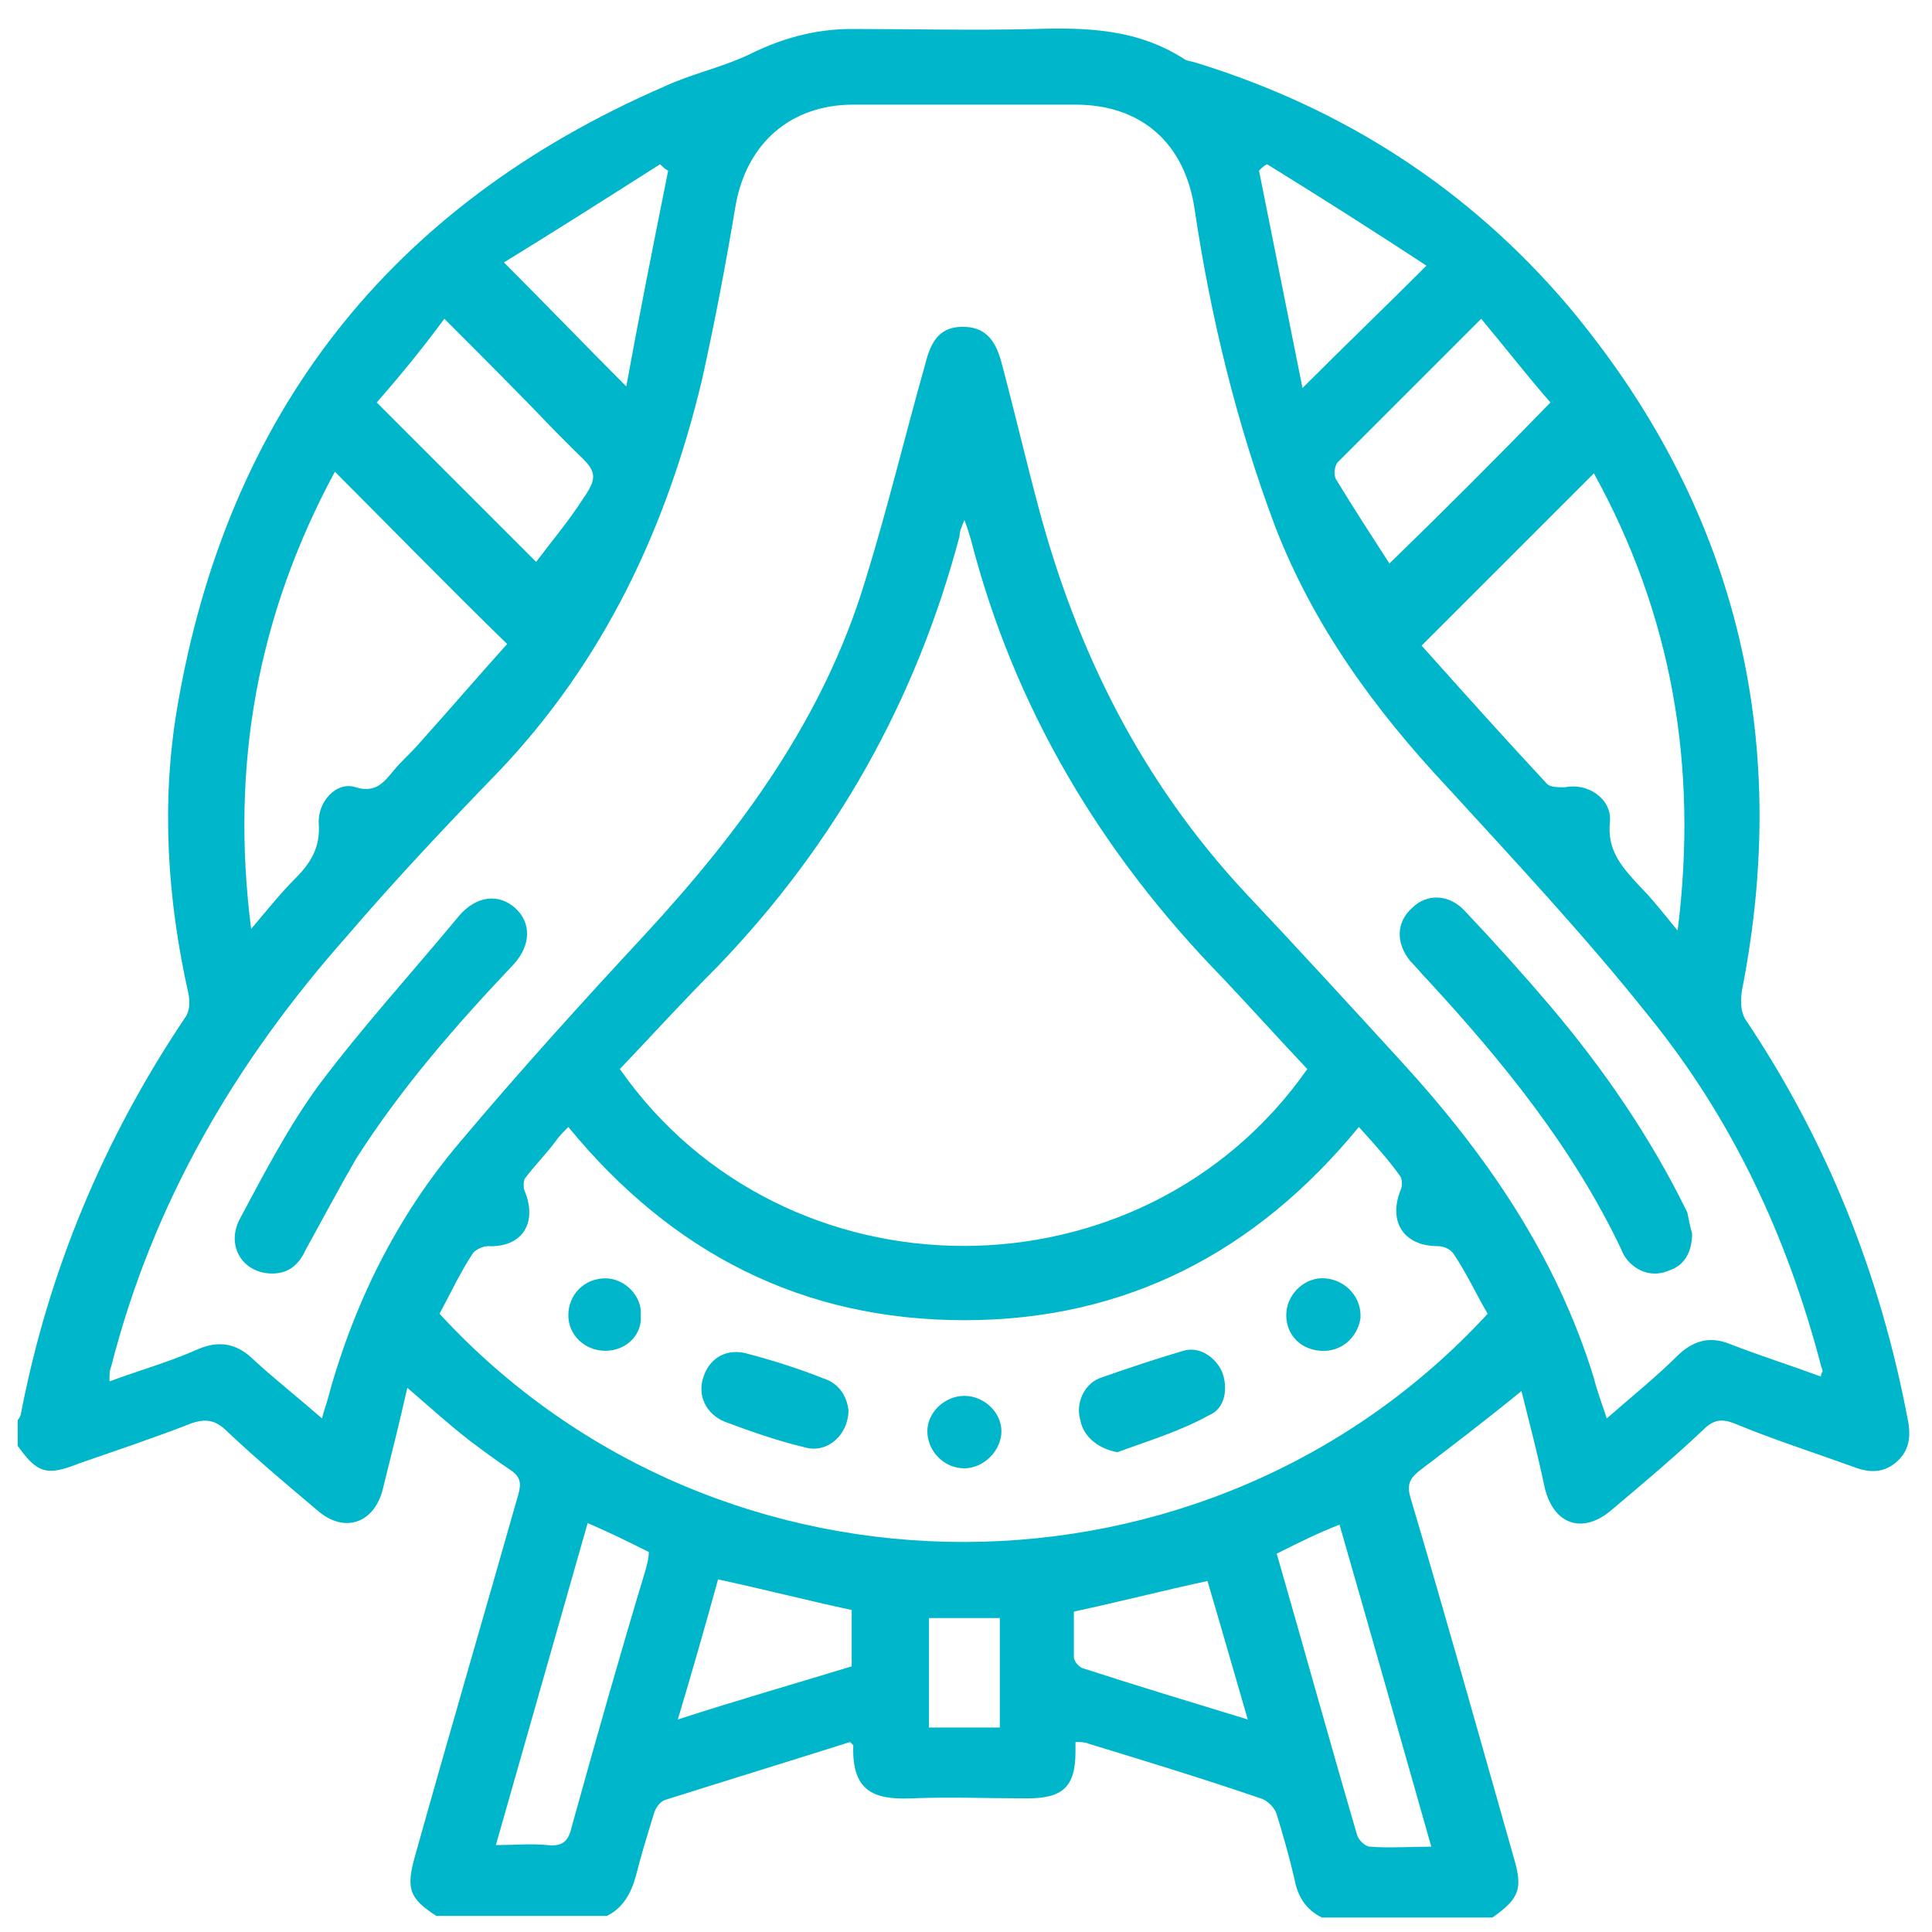 <?xml version="1.0" encoding="utf-8"?>
<!-- Generator: Adobe Illustrator 24.2.0, SVG Export Plug-In . SVG Version: 6.00 Build 0)  -->
<svg version="1.1" id="Capa_1" xmlns="http://www.w3.org/2000/svg" xmlns:xlink="http://www.w3.org/1999/xlink" x="0px" y="0px"
	 width="120px" height="120px" viewBox="0 0 120 120" style="enable-background:new 0 0 120 120;" xml:space="preserve">
<style type="text/css">
	.st0{fill:#00B6CA;}
</style>
<g>
	<path class="st0" d="M1.1,89.8c0-0.5,0-1.1,0-1.6c0.1-0.1,0.2-0.3,0.2-0.4C3,79,6.4,70.8,11.5,63.2c0.3-0.4,0.3-1,0.2-1.5
		C10.4,55.9,10,49.9,11,44c3.1-18.3,13.2-31.2,30.2-38.6c1.7-0.8,3.6-1.2,5.3-2c2-1,4.1-1.6,6.4-1.6c3.8,0,7.6,0.1,11.4,0
		c3.2-0.1,6.4,0,9.3,1.9c0.2,0.1,0.4,0.1,0.7,0.2c9.1,2.8,16.9,7.8,23.1,15.1c10.4,12.4,13.9,26.7,10.8,42.5
		c-0.1,0.6-0.1,1.3,0.2,1.8c5.1,7.6,8.4,15.9,10.1,24.9c0.2,1,0.1,1.9-0.7,2.6c-0.8,0.7-1.7,0.7-2.7,0.3c-2.5-0.9-5-1.7-7.4-2.7
		c-0.8-0.3-1.3-0.2-1.9,0.4c-1.8,1.7-3.7,3.3-5.6,4.9c-1.9,1.7-3.8,1-4.3-1.5c-0.4-1.9-0.9-3.8-1.4-5.8c-2.2,1.8-4.3,3.4-6.4,5
		c-0.6,0.5-0.7,0.9-0.5,1.6c2.2,7.4,4.3,14.9,6.4,22.3c0.6,2,0.4,2.6-1.3,3.8c-3.5,0-7,0-10.6,0c-1-0.5-1.5-1.3-1.7-2.4
		c-0.3-1.3-0.7-2.7-1.1-4c-0.1-0.4-0.6-0.9-1-1c-3.5-1.2-7.1-2.3-10.7-3.4c-0.2-0.1-0.5-0.1-0.8-0.1c0,0.3,0,0.4,0,0.6
		c0,2.2-0.8,2.9-3,2.9c-2.4,0-4.8-0.1-7.2,0c-2.4,0.1-3.7-0.5-3.6-3.3c0,0-0.1-0.1-0.2-0.2c-3.8,1.2-7.7,2.4-11.5,3.6
		c-0.3,0.1-0.6,0.5-0.7,0.9c-0.4,1.3-0.8,2.6-1.1,3.8c-0.3,1.1-0.8,2-1.8,2.5c-3.5,0-7,0-10.6,0c-1.7-1.1-1.9-1.7-1.3-3.8
		c2.1-7.5,4.3-15,6.4-22.4c0.2-0.7,0.1-1.1-0.5-1.5c-0.9-0.6-1.7-1.2-2.5-1.8c-1.3-1-2.5-2.1-3.9-3.3c-0.5,2.2-1,4.2-1.5,6.2
		c-0.5,2.2-2.4,2.9-4.1,1.4c-1.9-1.6-3.8-3.2-5.6-4.9c-0.7-0.7-1.3-0.8-2.2-0.5c-2.3,0.9-4.7,1.7-7,2.5C2.9,91.7,2.3,91.5,1.1,89.8z
		 M20,88.1c0.1-0.4,0.2-0.7,0.3-1c1.6-6,4.3-11.5,8.3-16.2c3.7-4.4,7.6-8.7,11.5-12.9c5.9-6.4,11-13.3,13.6-21.8
		c1.4-4.5,2.5-9.1,3.8-13.7c0.4-1.6,1.1-2.2,2.3-2.2c1.3,0,2,0.7,2.4,2.2c0.8,3,1.5,6,2.3,9c2.4,9,6.4,17,12.8,23.9
		c3.3,3.5,6.6,7.1,9.8,10.6c5.3,5.8,9.6,12.1,11.9,19.6c0.2,0.8,0.5,1.6,0.8,2.5c1.6-1.4,3.1-2.6,4.5-4c1-0.9,2-1.1,3.2-0.6
		c1.8,0.7,3.7,1.3,5.6,2c0-0.2,0.1-0.3,0.1-0.3c0-0.2-0.1-0.3-0.1-0.4c-2.1-8-5.5-15.3-10.7-21.7c-3.9-4.9-8.2-9.5-12.5-14.2
		c-4.5-4.8-8.3-10-10.7-16.2c-2.4-6.4-4-13-5-19.7c-0.6-4.1-3.3-6.5-7.4-6.5c-4.6,0-9.2,0-13.8,0c-3.9,0-6.6,2.4-7.3,6.2
		c-0.6,3.6-1.3,7.3-2.1,10.9c-2.2,9.2-6.1,17.5-12.7,24.4c-3.2,3.3-6.4,6.7-9.4,10.2c-6.9,7.8-12,16.5-14.6,26.7
		c-0.1,0.2-0.1,0.5-0.1,0.9c1.9-0.7,3.7-1.2,5.5-2c1.4-0.6,2.5-0.3,3.5,0.7C17,85.6,18.5,86.8,20,88.1z M38.5,66.4
		c10.2,14.6,32.4,14.7,42.7,0c-1.8-1.9-3.5-3.8-5.3-5.7C68.4,53,63,44,60.3,33.5c-0.1-0.3-0.2-0.7-0.4-1.2c-0.2,0.5-0.3,0.7-0.3,1
		c-2.7,10.2-7.7,19.1-15,26.7C42.5,62.1,40.5,64.3,38.5,66.4z M84.4,70C78,77.8,69.9,82,59.9,82c-10.1,0-18.2-4.2-24.6-12
		c-0.3,0.3-0.6,0.6-0.8,0.9c-0.6,0.8-1.3,1.5-1.9,2.3c-0.1,0.2-0.1,0.6,0,0.8c0.8,2-0.2,3.5-2.3,3.4c-0.3,0-0.7,0.2-0.9,0.4
		c-0.8,1.2-1.4,2.5-2.1,3.8c17.5,19,47.8,18.8,65.1,0c-0.7-1.2-1.3-2.5-2.1-3.7c-0.2-0.3-0.6-0.5-1-0.5c-2.1,0-3.1-1.5-2.3-3.5
		c0.1-0.2,0.1-0.6,0-0.8C86.3,72.1,85.4,71.1,84.4,70z M20.8,29.3c-4.8,8.9-6.5,18.2-5.2,28.4c1-1.2,1.9-2.3,2.8-3.2
		c0.9-0.9,1.5-1.9,1.4-3.3c-0.1-1.4,1.1-2.7,2.3-2.3c1.3,0.4,1.8-0.4,2.4-1.1c0.5-0.6,1.1-1.1,1.6-1.7c1.8-2,3.6-4.1,5.4-6.1
		C27.8,36.4,24.4,32.9,20.8,29.3z M99,29.4c-3.6,3.6-7.1,7.1-10.7,10.7c2.5,2.8,5.1,5.7,7.8,8.6c0.2,0.2,0.7,0.2,1.1,0.2
		c1.4-0.3,2.9,0.7,2.8,2.1c-0.2,1.8,0.7,2.8,1.8,4c0.8,0.8,1.5,1.7,2.4,2.8C105.5,47.5,103.8,38.1,99,29.4z M23.4,25
		c3.4,3.4,6.7,6.7,9.9,9.9c0.9-1.2,2-2.5,2.9-3.9c0.9-1.3,0.9-1.7-0.3-2.8c-0.5-0.5-0.9-0.9-1.4-1.4c-2.2-2.3-4.5-4.6-6.9-7
		C26.2,21.7,24.8,23.4,23.4,25z M96.3,25c-1.4-1.6-2.8-3.4-4.3-5.2c-3.1,3.1-6,6-8.9,8.9c-0.2,0.2-0.3,0.8-0.1,1.1
		c1.1,1.8,2.2,3.5,3.3,5.2C89.7,31.7,93,28.4,96.3,25z M36.5,94.6c-1.9,6.7-3.8,13.3-5.7,20c1.2,0,2.2-0.1,3.2,0
		c0.9,0.1,1.3-0.2,1.5-1.1c1.5-5.4,3-10.7,4.6-16c0.1-0.4,0.2-0.7,0.2-1.1C39.1,95.8,37.9,95.2,36.5,94.6z M79.3,96.5
		c1.7,5.9,3.3,11.7,5,17.5c0.1,0.3,0.5,0.7,0.8,0.7c1.2,0.1,2.4,0,3.8,0c-1.9-6.7-3.8-13.4-5.7-20C81.9,95.2,80.7,95.8,79.3,96.5z
		 M41.5,10.6c-0.2-0.1-0.3-0.2-0.5-0.4c-3.3,2.1-6.6,4.2-9.7,6.1c2.6,2.6,5,5.1,7.6,7.7C39.7,19.6,40.6,15.1,41.5,10.6z M78.7,10.2
		c-0.2,0.1-0.3,0.2-0.5,0.4c0.9,4.5,1.8,9,2.7,13.5c2.6-2.6,5.1-5,7.7-7.6C85.4,14.4,82.1,12.3,78.7,10.2z M52.9,100
		c-2.8-0.6-5.5-1.3-8.3-1.9c-0.8,2.9-1.6,5.7-2.5,8.7c3.7-1.2,7.2-2.2,10.8-3.3C52.9,102.3,52.9,101.2,52.9,100z M77.5,106.8
		c-0.9-3.1-1.7-5.9-2.5-8.6c-2.8,0.6-5.5,1.3-8.3,1.9c0,0.9,0,1.9,0,2.8c0,0.3,0.3,0.6,0.5,0.7C70.6,104.7,73.9,105.7,77.5,106.8z
		 M62.1,107.3c0-2.3,0-4.6,0-6.8c-1.5,0-3,0-4.4,0c0,2.3,0,4.5,0,6.8C59.2,107.3,60.6,107.3,62.1,107.3z"/>
	<path class="st0" d="M105.1,76.6c0,1.2-0.5,2-1.4,2.3c-0.9,0.4-1.8,0.2-2.5-0.5c-0.2-0.2-0.4-0.5-0.5-0.8c-3-6.3-7.3-11.6-12-16.7
		c-0.4-0.4-0.7-0.8-1.1-1.2c-0.9-1.1-0.9-2.4,0.1-3.3c0.9-0.9,2.3-0.9,3.3,0.2c1.8,1.9,3.6,3.9,5.3,5.9c3.3,3.9,6.2,8.1,8.5,12.8
		C104.9,75.8,105,76.3,105.1,76.6z"/>
	<path class="st0" d="M16.9,79.1c-1.8,0-2.9-1.7-2-3.4c1.5-2.8,3-5.7,4.9-8.3c2.7-3.6,5.8-7,8.7-10.5c1.1-1.3,2.5-1.4,3.5-0.5
		c1,0.9,1,2.3-0.1,3.5c-3.6,3.8-7,7.7-9.8,12.1C21,73.9,20,75.8,19,77.6C18.5,78.7,17.8,79.1,16.9,79.1z"/>
	<path class="st0" d="M52.7,87.6c0,1.5-1.3,2.7-2.7,2.3c-1.7-0.4-3.4-1-5-1.6c-1.2-0.5-1.7-1.7-1.3-2.8c0.4-1.2,1.5-1.8,2.8-1.4
		c1.5,0.4,3.1,0.9,4.6,1.5C52.1,85.9,52.6,86.7,52.7,87.6z"/>
	<path class="st0" d="M69.4,90.2c-1.1-0.2-2.1-0.9-2.3-2c-0.3-1,0.2-2.2,1.2-2.6c1.7-0.6,3.5-1.2,5.2-1.7c1-0.3,2,0.4,2.4,1.3
		c0.4,1,0.2,2.3-0.8,2.7C73.3,88.9,71.3,89.5,69.4,90.2z"/>
	<path class="st0" d="M59.9,91.2c-1.3,0-2.3-1.1-2.3-2.3c0-1.2,1.1-2.2,2.3-2.2c1.2,0,2.3,1,2.3,2.2C62.2,90.1,61.1,91.2,59.9,91.2z
		"/>
	<path class="st0" d="M37.6,83.9c-1.3,0-2.3-1-2.3-2.2c0-1.3,1-2.3,2.3-2.3c1.2,0,2.3,1.1,2.2,2.3C39.9,82.9,38.9,83.9,37.6,83.9z"
		/>
	<path class="st0" d="M82,83.9c-1.3-0.1-2.2-1.1-2.1-2.4c0.1-1.2,1.2-2.2,2.4-2.1c1.3,0.1,2.3,1.2,2.2,2.5
		C84.3,83.1,83.3,84,82,83.9z"/>
</g>
</svg>
